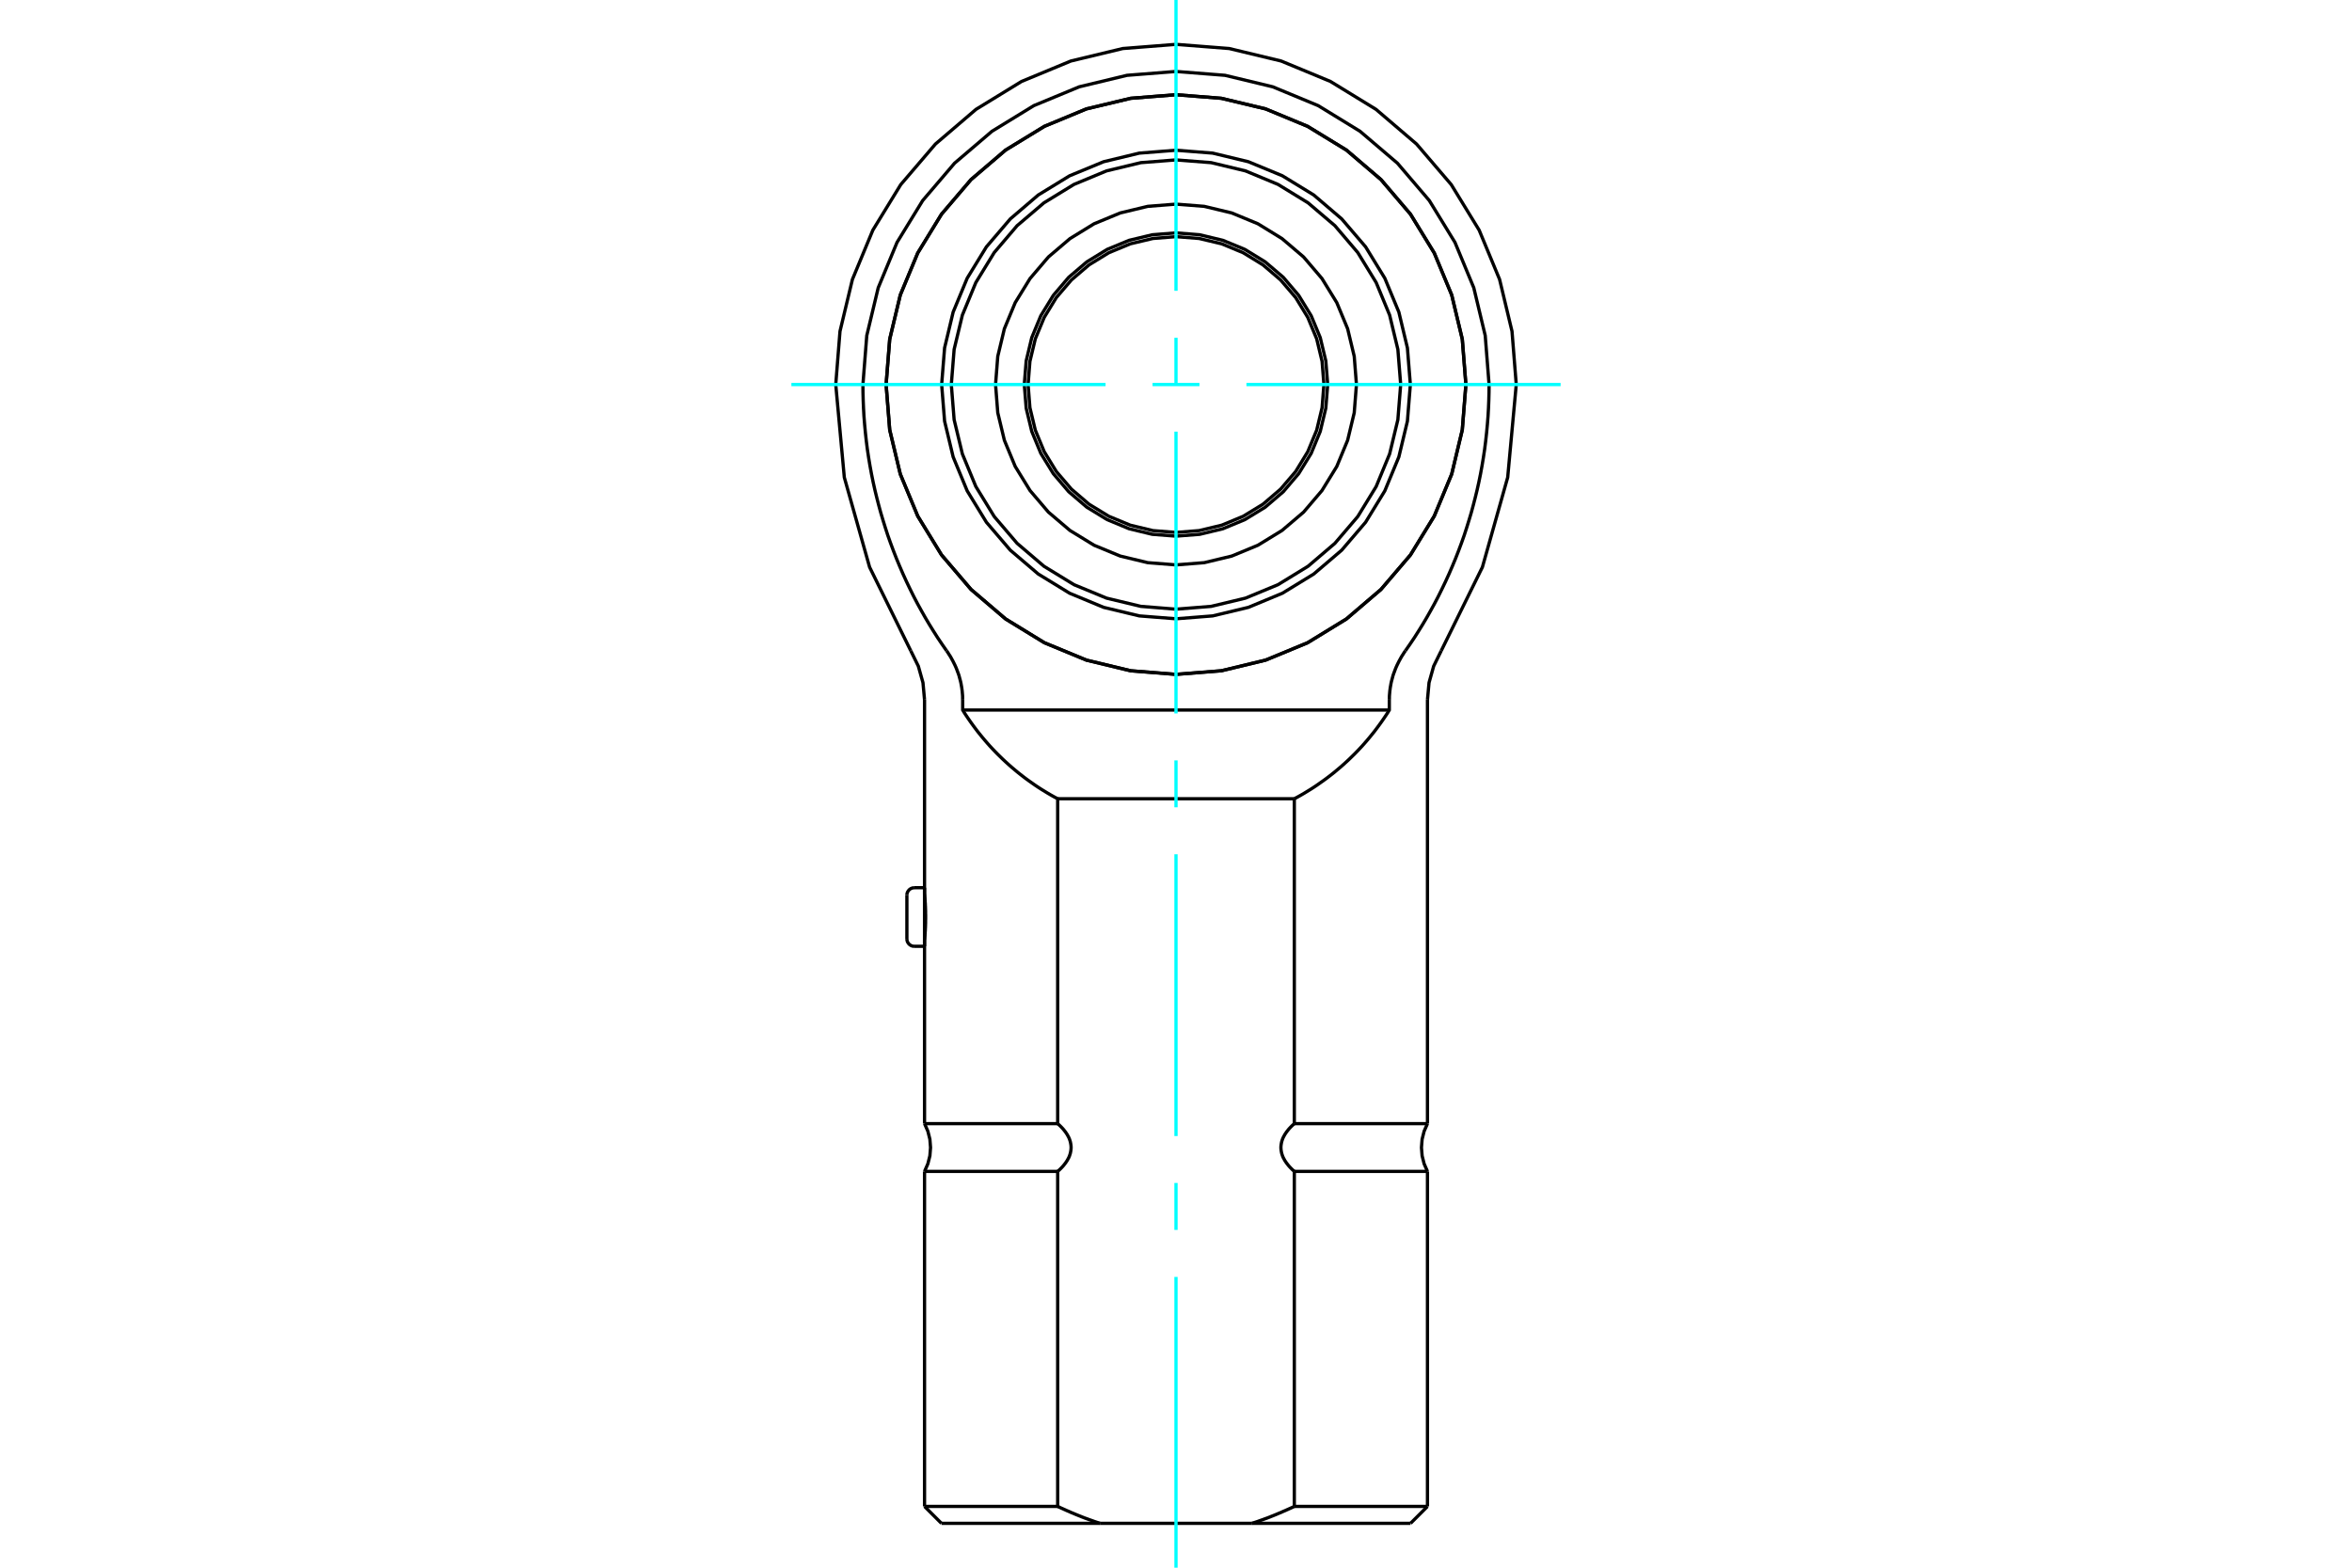 <?xml version="1.0" standalone="no"?>
<!DOCTYPE svg PUBLIC "-//W3C//DTD SVG 1.1//EN"
	"http://www.w3.org/Graphics/SVG/1.1/DTD/svg11.dtd">
<svg xmlns="http://www.w3.org/2000/svg" height="100%" width="100%" viewBox="0 0 36000 24000">
	<rect x="-1800" y="-1200" width="39600" height="26400" style="fill:#FFF"/>
	<g style="fill:none; fill-rule:evenodd" transform="matrix(1 0 0 1 0 0)">
		<g style="fill:none; stroke:#000; stroke-width:50; shape-rendering:geometricPrecision">
			<polyline points="22437,5887 22382,5193 22220,4516 21953,3873 21589,3279 21137,2749 20608,2297 20014,1934 19371,1667 18694,1505 18000,1450 17306,1505 16629,1667 15986,1934 15392,2297 14863,2749 14411,3279 14047,3873 13780,4516 13618,5193 13563,5887 13618,6581 13780,7258 14047,7901 14411,8495 14863,9024 15392,9476 15986,9840 16629,10106 17306,10269 18000,10324 18694,10269 19371,10106 20014,9840 20608,9476 21137,9024 21589,8495 21953,7901 22220,7258 22382,6581 22437,5887"/>
			<line x1="21849" y1="17933" x2="19811" y2="17933"/>
			<line x1="19811" y1="17202" x2="21849" y2="17202"/>
			<polyline points="19811,17933 19792,17916 19774,17899 19756,17881 19739,17863 19723,17845 19708,17826 19693,17807 19680,17788 19666,17767 19654,17745 19642,17723 19632,17700 19624,17677 19617,17654 19612,17629 19608,17604 19606,17579 19606,17556 19608,17531 19612,17506 19617,17481 19624,17458 19632,17435 19642,17412 19654,17390 19666,17368 19680,17347 19693,17328 19708,17309 19723,17290 19739,17272 19756,17254 19774,17236 19792,17219 19811,17202"/>
			<line x1="16189" y1="17933" x2="14151" y2="17933"/>
			<polyline points="16189,17202 16208,17219 16226,17236 16244,17254 16261,17272 16277,17290 16292,17309 16307,17328 16320,17347 16334,17368 16346,17390 16358,17412 16368,17435 16376,17458 16383,17481 16388,17506 16392,17531 16394,17556 16394,17579 16392,17604 16388,17629 16383,17654 16376,17677 16368,17700 16358,17723 16346,17745 16334,17767 16320,17788 16307,17807 16292,17826 16277,17845 16261,17863 16244,17881 16226,17899 16208,17916 16189,17933"/>
			<line x1="14151" y1="17202" x2="16189" y2="17202"/>
			<polyline points="14151,23062 16189,23062 16189,17933"/>
			<polyline points="16189,17202 16189,12228 16138,12201 16088,12173 16038,12144 15989,12114 15940,12084 15892,12053 15844,12021 15797,11988 15750,11955 15703,11921 15657,11886 15612,11851 15567,11815 15523,11778 15479,11741 15436,11703 15393,11664 15351,11625 15310,11585 15269,11545 15229,11504 15189,11462 15150,11420 15112,11377 15074,11333 15037,11289 15001,11245 14965,11200 14930,11154 14896,11108 14862,11061 14829,11014 14797,10967 14765,10919 14735,10870 14735,10712"/>
			<polyline points="14151,13679 14151,13680 14151,13681 14151,13682 14151,13685 14152,13688 14152,13692 14153,13697 14153,13702 14154,13708 14154,13715 14155,13723 14155,13731 14156,13739 14157,13749 14158,13758 14158,13769 14159,13779 14160,13790 14160,13802 14161,13814 14162,13827 14163,13840 14163,13854 14164,13868 14165,13882 14165,13897 14166,13913 14166,13928 14167,13944 14167,13960 14167,13976 14167,13991 14168,14007 14168,14023 14168,14039 14168,14054 14168,14070 14167,14086 14167,14102 14167,14118 14167,14134 14166,14149 14166,14165 14165,14180 14165,14195 14164,14210 14163,14224 14163,14238 14162,14251 14161,14264 14160,14276 14160,14287 14159,14298 14158,14309 14158,14319 14157,14329 14156,14338 14155,14347 14155,14355 14154,14362 14154,14369 14153,14375 14153,14381 14152,14385 14152,14389 14151,14393 14151,14395 14151,14397 14151,14398 14151,14398"/>
			<polyline points="16189,23062 16208,23071 16227,23080 16246,23089 16265,23097 16284,23106 16303,23114 16322,23123 16341,23131 16360,23139 16378,23147 16397,23156 16416,23163 16434,23171 16453,23179 16472,23187 16490,23194 16509,23202 16527,23209 16545,23216 16564,23224 16582,23231 16600,23238 16619,23245 16637,23251 16655,23258 16673,23265 16692,23271 16710,23278 16728,23284 16746,23291 16764,23297 16782,23303 16800,23309 16818,23315 16836,23321"/>
			<line x1="19164" y1="23321" x2="16836" y2="23321"/>
			<polyline points="19164,23321 19182,23315 19200,23309 19218,23303 19236,23297 19254,23291 19272,23284 19290,23278 19308,23271 19327,23265 19345,23258 19363,23251 19381,23245 19400,23238 19418,23231 19436,23224 19455,23216 19473,23209 19491,23202 19510,23194 19528,23187 19547,23179 19566,23171 19584,23163 19603,23156 19622,23147 19640,23139 19659,23131 19678,23123 19697,23114 19716,23106 19735,23097 19754,23089 19773,23080 19792,23071 19811,23062"/>
			<line x1="19811" y1="17933" x2="19811" y2="23062"/>
			<line x1="19811" y1="12228" x2="19811" y2="17202"/>
			<line x1="16189" y1="12228" x2="19811" y2="12228"/>
			<line x1="19811" y1="23062" x2="21849" y2="23062"/>
			<polyline points="21265,10712 21265,10870 21235,10919 21203,10967 21171,11014 21138,11061 21104,11108 21070,11154 21035,11200 20999,11245 20963,11289 20926,11333 20888,11377 20850,11420 20811,11462 20771,11504 20731,11545 20690,11585 20649,11625 20607,11664 20564,11703 20521,11741 20477,11778 20433,11815 20388,11851 20343,11886 20297,11921 20250,11955 20203,11988 20156,12021 20108,12053 20060,12084 20011,12114 19962,12144 19912,12173 19862,12201 19811,12228"/>
			<line x1="21590" y1="23321" x2="19164" y2="23321"/>
			<line x1="16836" y1="23321" x2="14410" y2="23321"/>
			<line x1="21265" y1="10870" x2="14735" y2="10870"/>
			<polyline points="21512,9962 21498,9981 21485,10001 21473,10021 21460,10040 21448,10060 21437,10080 21426,10100 21415,10120 21405,10140 21395,10160 21385,10180 21376,10200 21367,10220 21359,10240 21351,10261 21343,10283 21335,10304 21327,10326 21320,10348 21314,10371 21308,10393 21302,10416 21296,10439 21291,10462 21287,10485 21283,10508 21279,10531 21276,10555 21273,10578 21271,10600 21269,10623 21267,10646 21266,10668 21266,10690 21265,10712"/>
			<polyline points="22792,5887 22791,6005 22788,6126 22783,6248 22776,6373 22766,6498 22754,6625 22740,6752 22724,6879 22705,7005 22684,7131 22661,7256 22636,7379 22609,7500 22580,7619 22550,7735 22519,7849 22485,7963 22449,8079 22411,8196 22369,8314 22325,8432 22279,8550 22230,8668 22179,8786 22126,8902 22071,9017 22015,9130 21957,9241 21897,9350 21837,9456 21776,9559 21714,9659 21650,9760 21582,9861 21512,9962"/>
			<polyline points="22792,5887 22733,5137 22558,4406 22270,3711 21877,3070 21389,2498 20817,2010 20176,1617 19481,1329 18750,1153 18000,1094 17250,1153 16519,1329 15824,1617 15183,2010 14611,2498 14123,3070 13730,3711 13442,4406 13267,5137 13208,5887"/>
			<polyline points="14488,9962 14418,9861 14350,9760 14286,9659 14224,9559 14163,9456 14103,9350 14043,9241 13985,9130 13929,9017 13874,8902 13821,8786 13770,8668 13721,8550 13675,8432 13631,8314 13589,8196 13551,8079 13515,7963 13481,7849 13450,7735 13420,7619 13391,7500 13364,7379 13339,7256 13316,7131 13295,7005 13276,6879 13260,6752 13246,6625 13234,6498 13224,6373 13217,6248 13212,6126 13209,6005 13208,5887"/>
			<polyline points="14735,10712 14734,10690 14734,10668 14733,10646 14731,10623 14729,10600 14727,10578 14724,10555 14721,10531 14717,10508 14713,10485 14709,10462 14704,10439 14698,10416 14692,10393 14686,10371 14680,10348 14673,10326 14665,10304 14657,10283 14649,10261 14641,10240 14633,10220 14624,10200 14615,10180 14605,10160 14595,10140 14585,10120 14574,10100 14563,10080 14552,10060 14540,10040 14527,10021 14515,10001 14502,9981 14488,9962"/>
			<polyline points="21849,17202 21798,17318 21767,17441 21757,17568 21767,17694 21798,17817 21849,17933"/>
			<polyline points="14151,17933 14202,17817 14233,17694 14243,17568 14233,17441 14202,17318 14151,17202"/>
			<line x1="14151" y1="17933" x2="14151" y2="23062"/>
			<line x1="14151" y1="10712" x2="14151" y2="13679"/>
			<line x1="14151" y1="14398" x2="14151" y2="17202"/>
			<line x1="21849" y1="23062" x2="21849" y2="17933"/>
			<line x1="21849" y1="17202" x2="21849" y2="10712"/>
			<line x1="21590" y1="23321" x2="21849" y2="23062"/>
			<line x1="14151" y1="23062" x2="14410" y2="23321"/>
			<polyline points="14151,10712 14127,10451 14056,10198 13940,9962"/>
			<polyline points="12792,5887 12923,7308 13310,8682 13940,9962"/>
			<polyline points="23208,5887 23143,5072 22953,4278 22640,3523 22213,2826 21682,2205 21061,1674 20364,1247 19609,934 18815,743 18000,679 17185,743 16391,934 15636,1247 14939,1674 14318,2205 13787,2826 13360,3523 13047,4278 12857,5072 12792,5887"/>
			<polyline points="22060,9962 22690,8682 23077,7308 23208,5887"/>
			<polyline points="22060,9962 21944,10198 21873,10451 21849,10712"/>
			<polyline points="20264,5887 20236,5533 20153,5187 20017,4859 19832,4556 19601,4286 19331,4055 19028,3869 18700,3733 18354,3651 18000,3623 17646,3651 17300,3733 16972,3869 16669,4055 16399,4286 16168,4556 15983,4859 15847,5187 15764,5533 15736,5887 15764,6241 15847,6586 15983,6915 16168,7218 16399,7488 16669,7719 16972,7904 17300,8040 17646,8123 18000,8151 18354,8123 18700,8040 19028,7904 19331,7719 19601,7488 19832,7218 20017,6915 20153,6586 20236,6241 20264,5887"/>
			<polyline points="20322,5887 20293,5524 20208,5169 20069,4833 19878,4522 19642,4245 19365,4009 19054,3818 18717,3679 18363,3594 18000,3565 17637,3594 17283,3679 16946,3818 16635,4009 16358,4245 16122,4522 15931,4833 15792,5169 15707,5524 15678,5887 15707,6250 15792,6604 15931,6941 16122,7251 16358,7528 16635,7765 16946,7955 17283,8095 17637,8180 18000,8208 18363,8180 18717,8095 19054,7955 19365,7765 19642,7528 19878,7251 20069,6941 20208,6604 20293,6250 20322,5887"/>
			<polyline points="20762,5887 20728,5455 20627,5033 20461,4633 20234,4264 19953,3934 19623,3653 19254,3426 18853,3260 18432,3159 18000,3125 17568,3159 17147,3260 16746,3426 16377,3653 16047,3934 15766,4264 15539,4633 15373,5033 15272,5455 15238,5887 15272,6319 15373,6740 15539,7141 15766,7510 16047,7840 16377,8121 16746,8347 17147,8513 17568,8614 18000,8648 18432,8614 18853,8513 19254,8347 19623,8121 19953,7840 20234,7510 20461,7141 20627,6740 20728,6319 20762,5887"/>
			<polyline points="22437,5887 22382,5193 22220,4516 21953,3873 21589,3279 21137,2749 20608,2297 20014,1934 19371,1667 18694,1505 18000,1450 17306,1505 16629,1667 15986,1934 15392,2297 14863,2749 14411,3279 14047,3873 13780,4516 13618,5193 13563,5887 13618,6581 13780,7258 14047,7901 14411,8495 14863,9024 15392,9476 15986,9840 16629,10106 17306,10269 18000,10324 18694,10269 19371,10106 20014,9840 20608,9476 21137,9024 21589,8495 21953,7901 22220,7258 22382,6581 22437,5887"/>
			<polyline points="21439,5887 21396,5349 21270,4824 21064,4326 20782,3866 20432,3455 20021,3105 19561,2823 19063,2616 18538,2490 18000,2448 17462,2490 16937,2616 16439,2823 15979,3105 15568,3455 15218,3866 14936,4326 14730,4824 14604,5349 14561,5887 14604,6425 14730,6949 14936,7448 15218,7908 15568,8318 15979,8669 16439,8951 16937,9157 17462,9283 18000,9326 18538,9283 19063,9157 19561,8951 20021,8669 20432,8318 20782,7908 21064,7448 21270,6949 21396,6425 21439,5887"/>
			<polyline points="21587,5887 21542,5326 21411,4778 21196,4259 20902,3779 20536,3351 20108,2985 19628,2691 19108,2476 18561,2344 18000,2300 17439,2344 16892,2476 16372,2691 15892,2985 15464,3351 15098,3779 14804,4259 14589,4778 14458,5326 14413,5887 14458,6448 14589,6995 14804,7515 15098,7995 15464,8423 15892,8788 16372,9082 16892,9298 17439,9429 18000,9473 18561,9429 19108,9298 19628,9082 20108,8788 20536,8423 20902,7995 21196,7515 21411,6995 21542,6448 21587,5887"/>
			<line x1="13881" y1="13705" x2="13881" y2="14372"/>
			<line x1="14151" y1="13590" x2="14151" y2="14487"/>
			<polyline points="13881,14372 13882,14390 13886,14408 13893,14425 13903,14440 13914,14454 13928,14465 13943,14475 13960,14482 13978,14486 13996,14487"/>
			<polyline points="13996,13590 13978,13592 13960,13596 13943,13603 13928,13612 13914,13624 13903,13638 13893,13653 13886,13670 13882,13687 13881,13705"/>
			<line x1="14151" y1="13590" x2="13996" y2="13590"/>
			<line x1="13996" y1="14487" x2="14151" y2="14487"/>
		</g>
		<g style="fill:none; stroke:#0FF; stroke-width:50; shape-rendering:geometricPrecision">
			<line x1="18000" y1="24000" x2="18000" y2="19548"/>
			<line x1="18000" y1="18829" x2="18000" y2="18110"/>
			<line x1="18000" y1="17392" x2="18000" y2="13078"/>
			<line x1="18000" y1="12359" x2="18000" y2="11641"/>
			<line x1="18000" y1="10922" x2="18000" y2="6608"/>
			<line x1="18000" y1="5890" x2="18000" y2="5171"/>
			<line x1="18000" y1="4452" x2="18000" y2="0"/>
			<line x1="12113" y1="5887" x2="16922" y2="5887"/>
			<line x1="17641" y1="5887" x2="18359" y2="5887"/>
			<line x1="19078" y1="5887" x2="23887" y2="5887"/>
		</g>
	</g>
</svg>
